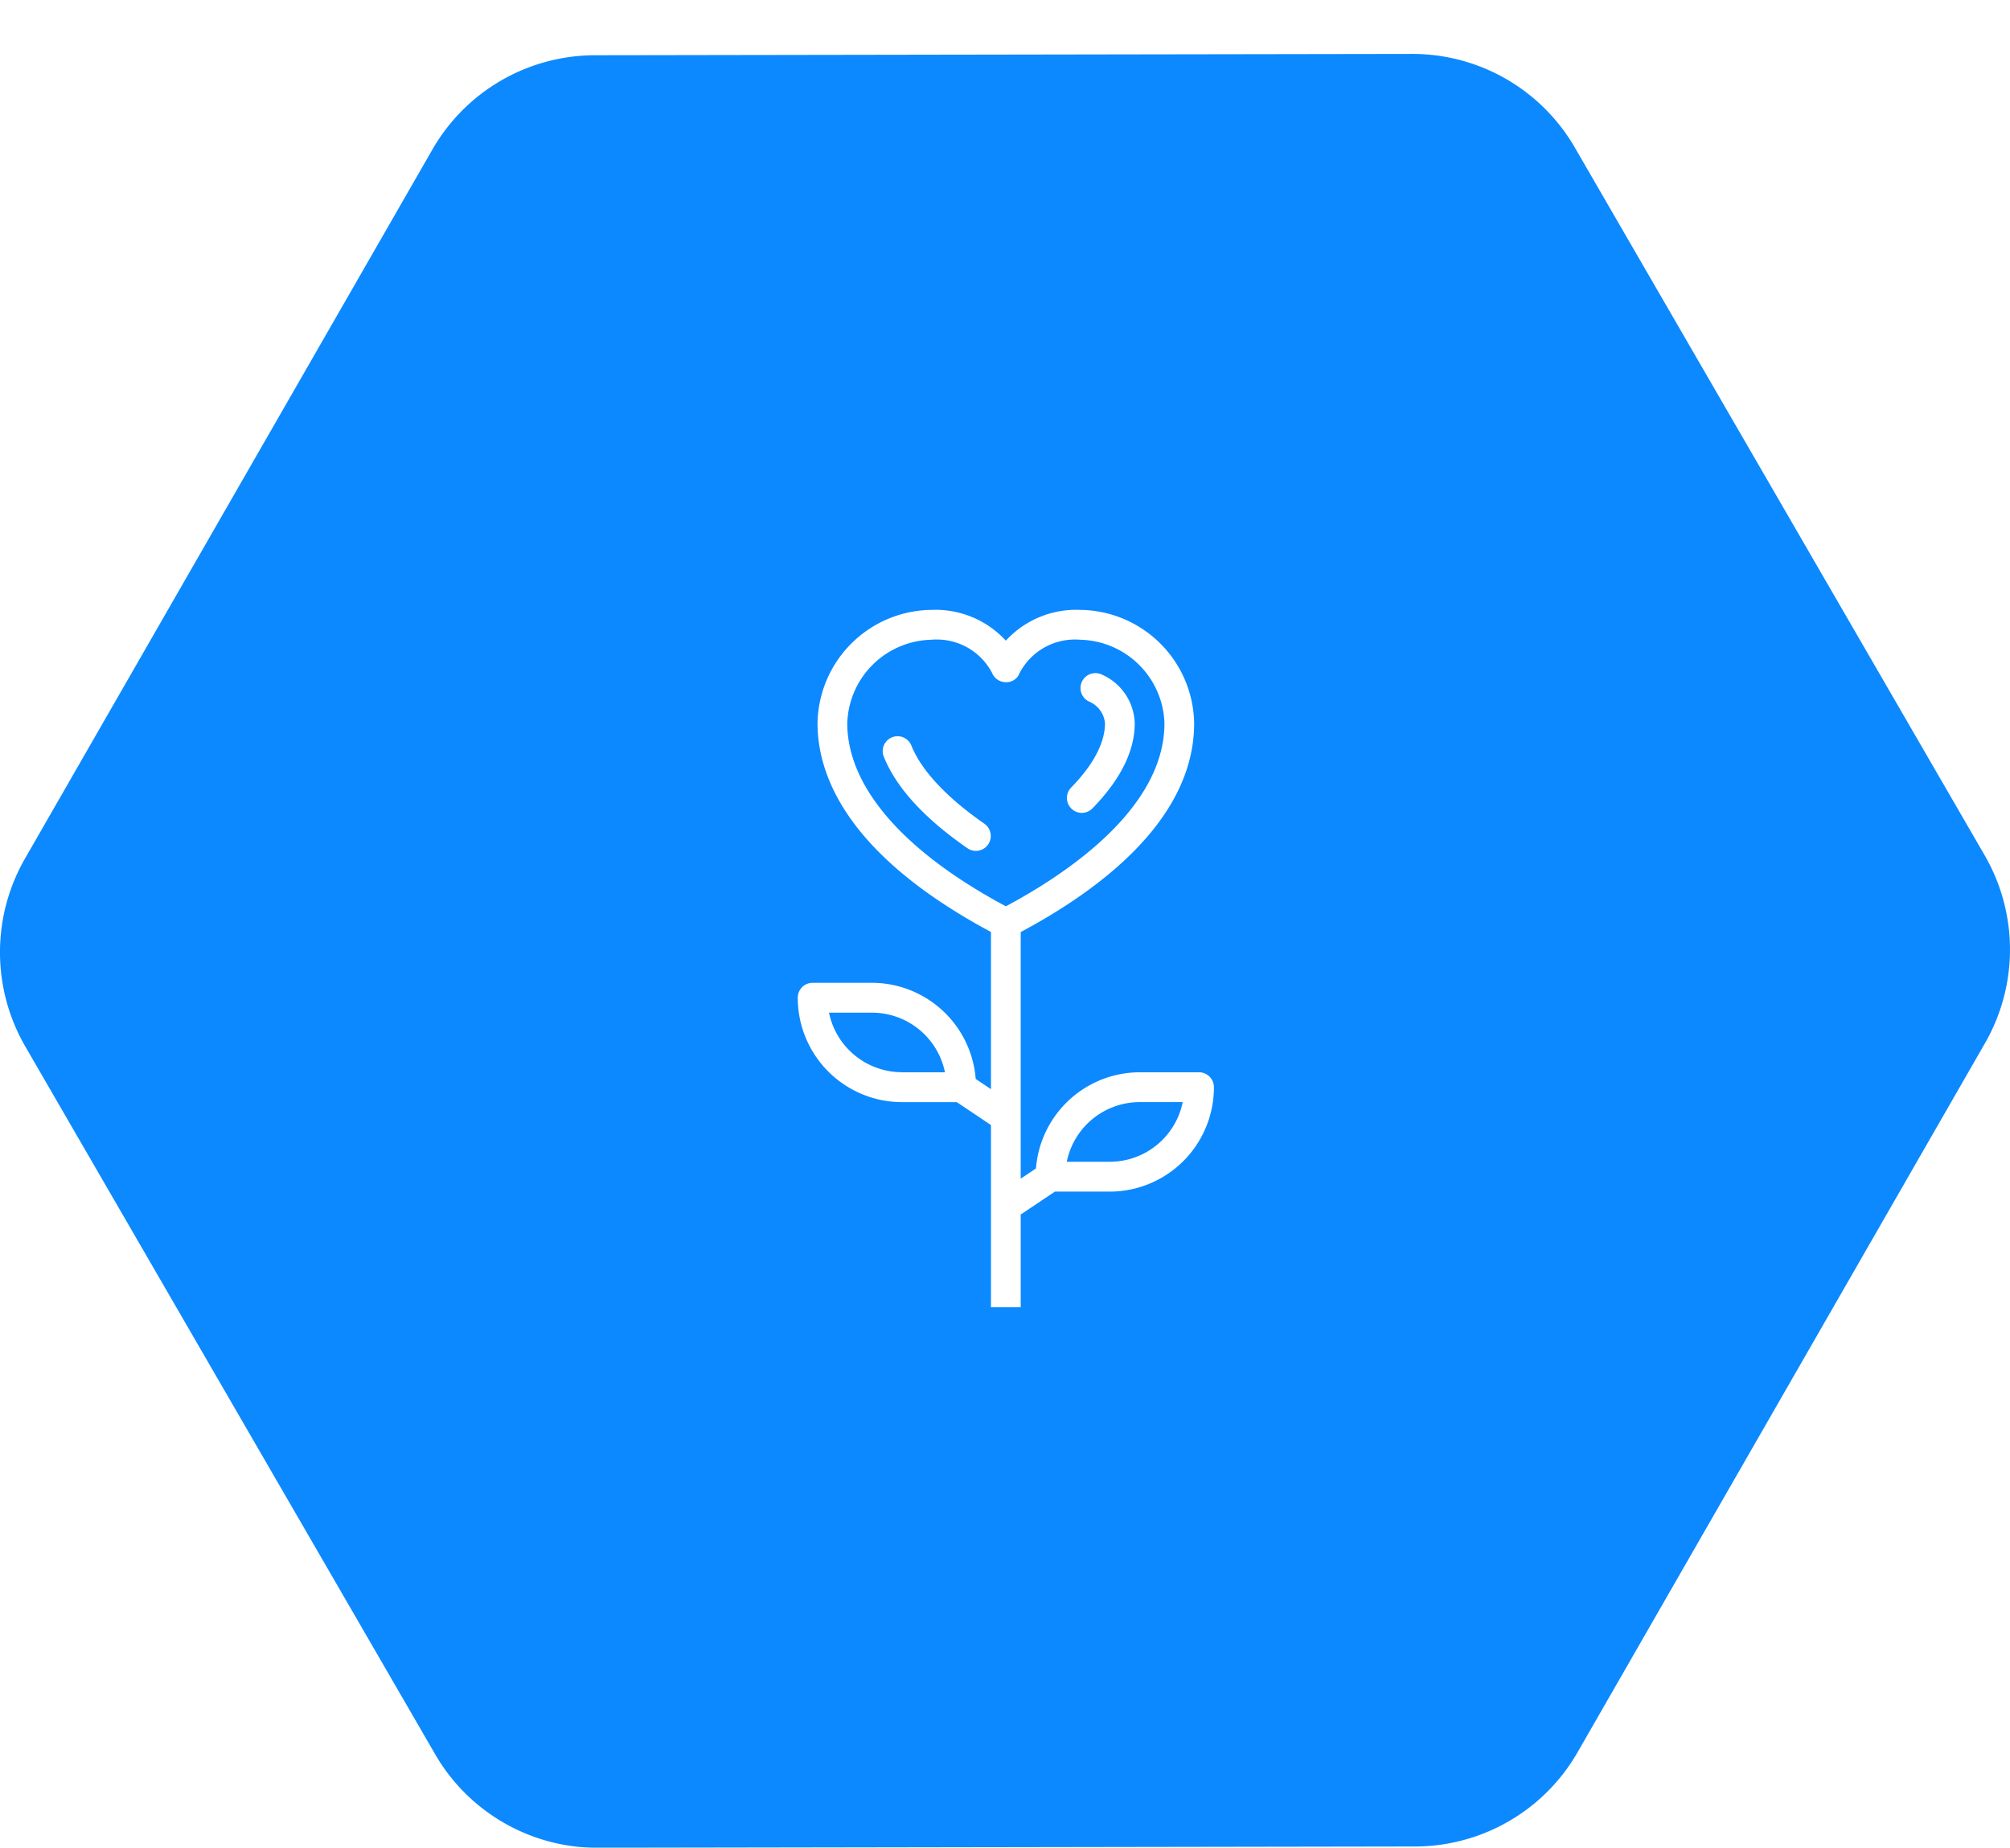 <svg xmlns="http://www.w3.org/2000/svg" xmlns:xlink="http://www.w3.org/1999/xlink" width="186.459" height="171.45" viewBox="0 0 186.459 171.45">
  <defs>
    <filter id="Shape_1" x="0" y="0" width="186.459" height="171.45" filterUnits="userSpaceOnUse">
      <feOffset dy="5" input="SourceAlpha"/>
      <feGaussianBlur result="blur"/>
      <feFlood flood-color="#0878e1"/>
      <feComposite operator="in" in2="blur"/>
      <feComposite in="SourceGraphic"/>
    </filter>
    <filter id="Shape_26" x="74.005" y="53.578" width="38.604" height="67.708" filterUnits="userSpaceOnUse">
      <feOffset dy="3" input="SourceAlpha"/>
      <feGaussianBlur result="blur-2"/>
      <feFlood flood-color="#0571d6"/>
      <feComposite operator="in" in2="blur-2"/>
      <feComposite in="SourceGraphic"/>
    </filter>
  </defs>
  <g id="Group_333" data-name="Group 333" transform="translate(-1045.979 -6237.514)">
    <g transform="matrix(1, 0, 0, 1, 1045.98, 6237.51)" filter="url(#Shape_1)">
      <path id="Shape_1-2" data-name="Shape 1" d="M1101.159,6237.64a17.41,17.41,0,0,0-15.064,8.74l-37.8,65.8a17.455,17.455,0,0,0,.029,17.431l38.02,65.668a17.4,17.4,0,0,0,15.091,8.688l75.821-.125a17.409,17.409,0,0,0,15.063-8.737l37.8-65.8a17.442,17.442,0,0,0-.03-17.427l-38.018-65.67a17.4,17.4,0,0,0-15.091-8.69Z" transform="translate(-1045.98 -6237.51)" fill="#0c89fe"/>
    </g>
    <g id="Group_42" data-name="Group 42">
      <g transform="matrix(1, 0, 0, 1, 1045.98, 6237.51)" filter="url(#Shape_26)">
        <path id="Shape_26-2" data-name="Shape 26" d="M1137.907,6355.8v-16.9l-3.172-2.124h-5.1a9.681,9.681,0,0,1-9.651-9.689,1.381,1.381,0,0,1,1.379-1.383h5.515a9.675,9.675,0,0,1,9.613,8.921l1.417.95v-14.585c-13.251-7.107-16.09-14.433-16.09-19.369a10.688,10.688,0,0,1,10.575-10.519,8.86,8.86,0,0,1,6.893,2.856,8.86,8.86,0,0,1,6.894-2.856,10.69,10.69,0,0,1,10.575,10.519c0,8.838-8.574,15.362-16.09,19.376v22.881l1.417-.949a9.674,9.674,0,0,1,9.613-8.922h5.515a1.381,1.381,0,0,1,1.379,1.384,9.679,9.679,0,0,1-9.651,9.688h-5.1l-3.171,2.125v8.6Zm7.031-13.49h4a6.911,6.911,0,0,0,6.756-5.536h-4A6.911,6.911,0,0,0,1144.938,6342.309Zm-15.3-8.3h4a6.909,6.909,0,0,0-6.755-5.535h-4A6.911,6.911,0,0,0,1129.635,6334Zm2.757-40.137a7.989,7.989,0,0,0-7.817,7.75c0,5.893,5.216,11.9,14.711,16.983,5.776-3.086,14.711-9.13,14.711-16.983a8,8,0,0,0-7.817-7.75,5.786,5.786,0,0,0-5.617,3.083,1.3,1.3,0,0,1-1.289.855,1.382,1.382,0,0,1-1.27-.866,5.784,5.784,0,0,0-5.114-3.093Q1132.642,6293.847,1132.393,6293.868Zm3.354,19.361c-4-2.767-6.606-5.614-7.763-8.459-.013-.03-.026-.062-.037-.093a1.379,1.379,0,1,1,2.59-.951c.937,2.3,3.278,4.8,6.774,7.224a1.388,1.388,0,0,1,.346,1.888,1.375,1.375,0,0,1-1.91.391Zm9.619-3.692a1.388,1.388,0,0,1-.021-1.958c2.052-2.1,3.137-4.16,3.137-5.96a2.42,2.42,0,0,0-1.487-2.021,1.384,1.384,0,0,1,1.127-2.527,5.094,5.094,0,0,1,3.118,4.556c0,2.563-1.32,5.218-3.924,7.889a1.375,1.375,0,0,1-1.95.021Z" transform="translate(-1045.98 -6237.51)" fill="#fff"/>
      </g>
    </g>
  </g>
</svg>
